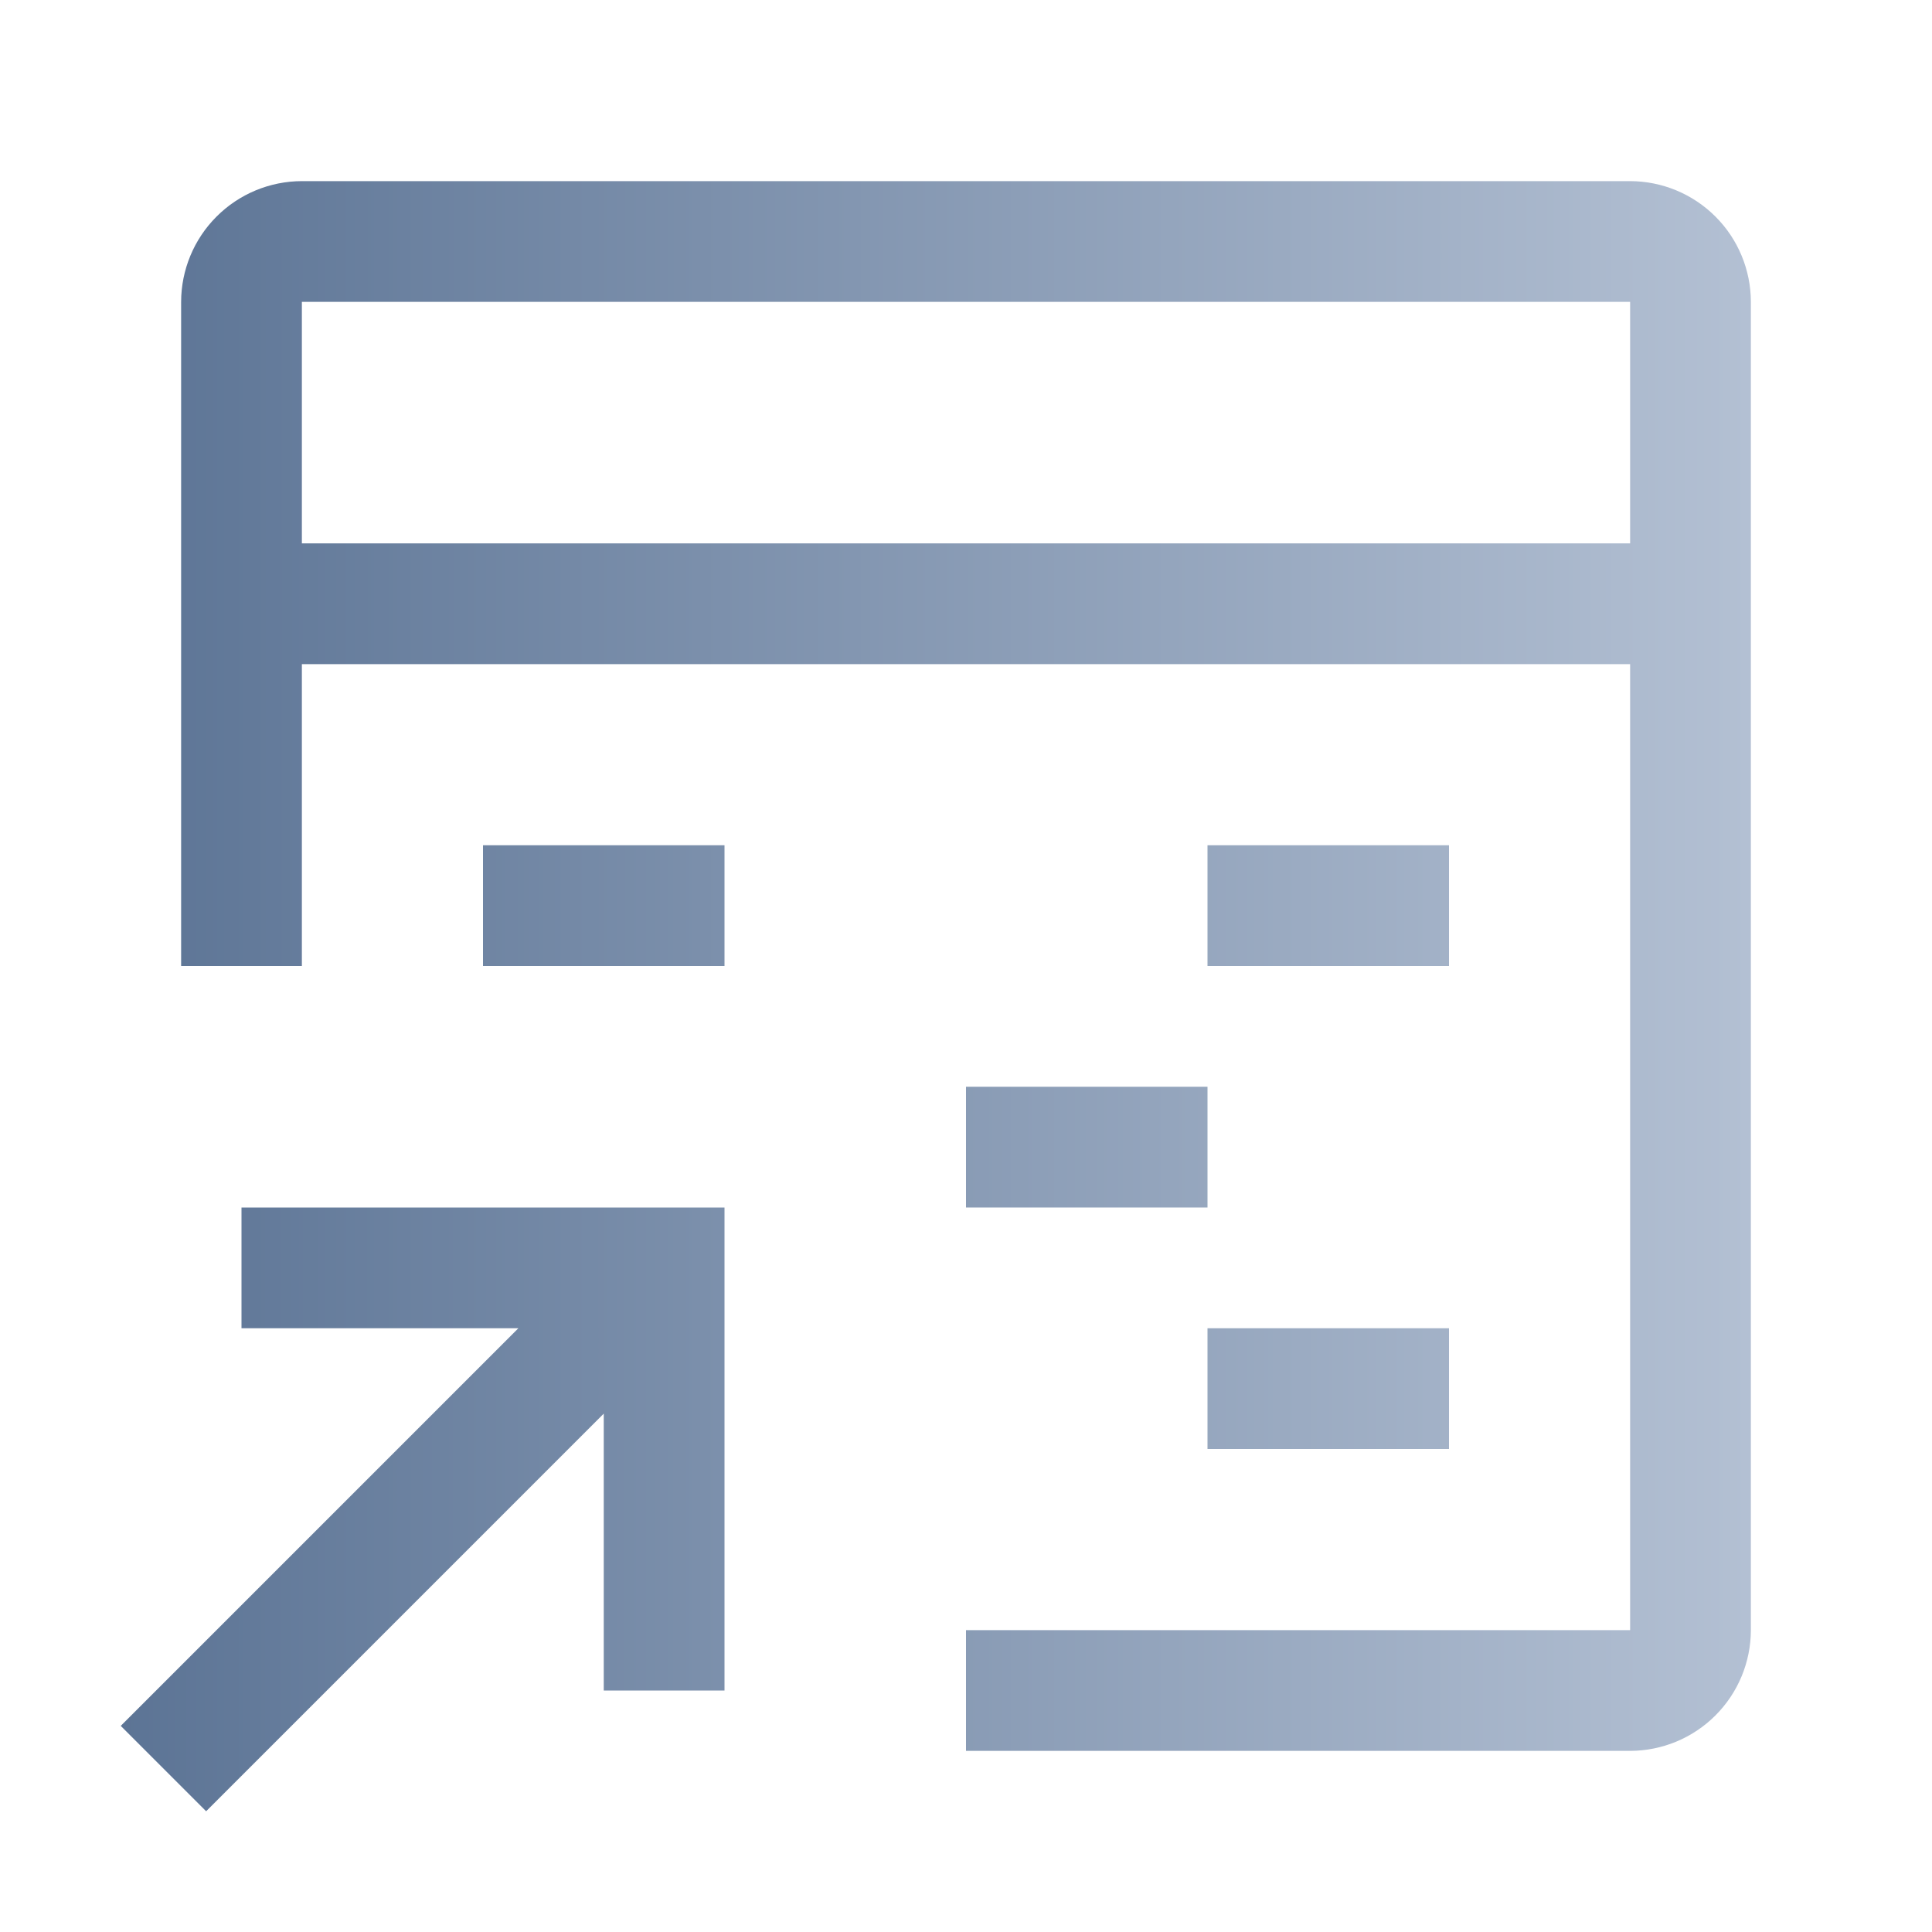 <svg width="32" height="32" viewBox="0 0 32 32" fill="none" xmlns="http://www.w3.org/2000/svg">
<path d="M4 20V22H8.586L2 28.586L3.414 30L10 23.414V28H12V20H4Z" fill="url(#paint0_linear_10518_203353)"/>
<path d="M24 22H20V24H24V22Z" fill="url(#paint1_linear_10518_203353)"/>
<path d="M20 18H16V20H20V18Z" fill="url(#paint2_linear_10518_203353)"/>
<path d="M24 14H20V16H24V14Z" fill="url(#paint3_linear_10518_203353)"/>
<path d="M12 14H8V16H12V14Z" fill="url(#paint4_linear_10518_203353)"/>
<path d="M27 3H5C4.47 3.001 3.961 3.212 3.587 3.587C3.212 3.961 3.001 4.47 3 5V16H5V11H27V27H16V29H27C27.53 28.999 28.038 28.788 28.413 28.413C28.788 28.038 28.999 27.53 29 27V5C28.999 4.47 28.788 3.961 28.413 3.587C28.038 3.212 27.53 3.001 27 3ZM27 9H5V5H27V9Z" fill="url(#paint5_linear_10518_203353)"/>
<defs>
<linearGradient id="paint0_linear_10518_203353" x1="2" y1="16.5" x2="29" y2="16.5" gradientUnits="userSpaceOnUse">
<stop stop-color="#5C7495"/>
<stop offset="1" stop-color="#B3C0D3"/>
</linearGradient>
<linearGradient id="paint1_linear_10518_203353" x1="2" y1="16.5" x2="29" y2="16.5" gradientUnits="userSpaceOnUse">
<stop stop-color="#5C7495"/>
<stop offset="1" stop-color="#B3C0D3"/>
</linearGradient>
<linearGradient id="paint2_linear_10518_203353" x1="2" y1="16.5" x2="29" y2="16.5" gradientUnits="userSpaceOnUse">
<stop stop-color="#5C7495"/>
<stop offset="1" stop-color="#B3C0D3"/>
</linearGradient>
<linearGradient id="paint3_linear_10518_203353" x1="2" y1="16.5" x2="29" y2="16.5" gradientUnits="userSpaceOnUse">
<stop stop-color="#5C7495"/>
<stop offset="1" stop-color="#B3C0D3"/>
</linearGradient>
<linearGradient id="paint4_linear_10518_203353" x1="2" y1="16.5" x2="29" y2="16.5" gradientUnits="userSpaceOnUse">
<stop stop-color="#5C7495"/>
<stop offset="1" stop-color="#B3C0D3"/>
</linearGradient>
<linearGradient id="paint5_linear_10518_203353" x1="2" y1="16.5" x2="29" y2="16.5" gradientUnits="userSpaceOnUse">
<stop stop-color="#5C7495"/>
<stop offset="1" stop-color="#B3C0D3"/>
</linearGradient>
</defs>
</svg>
